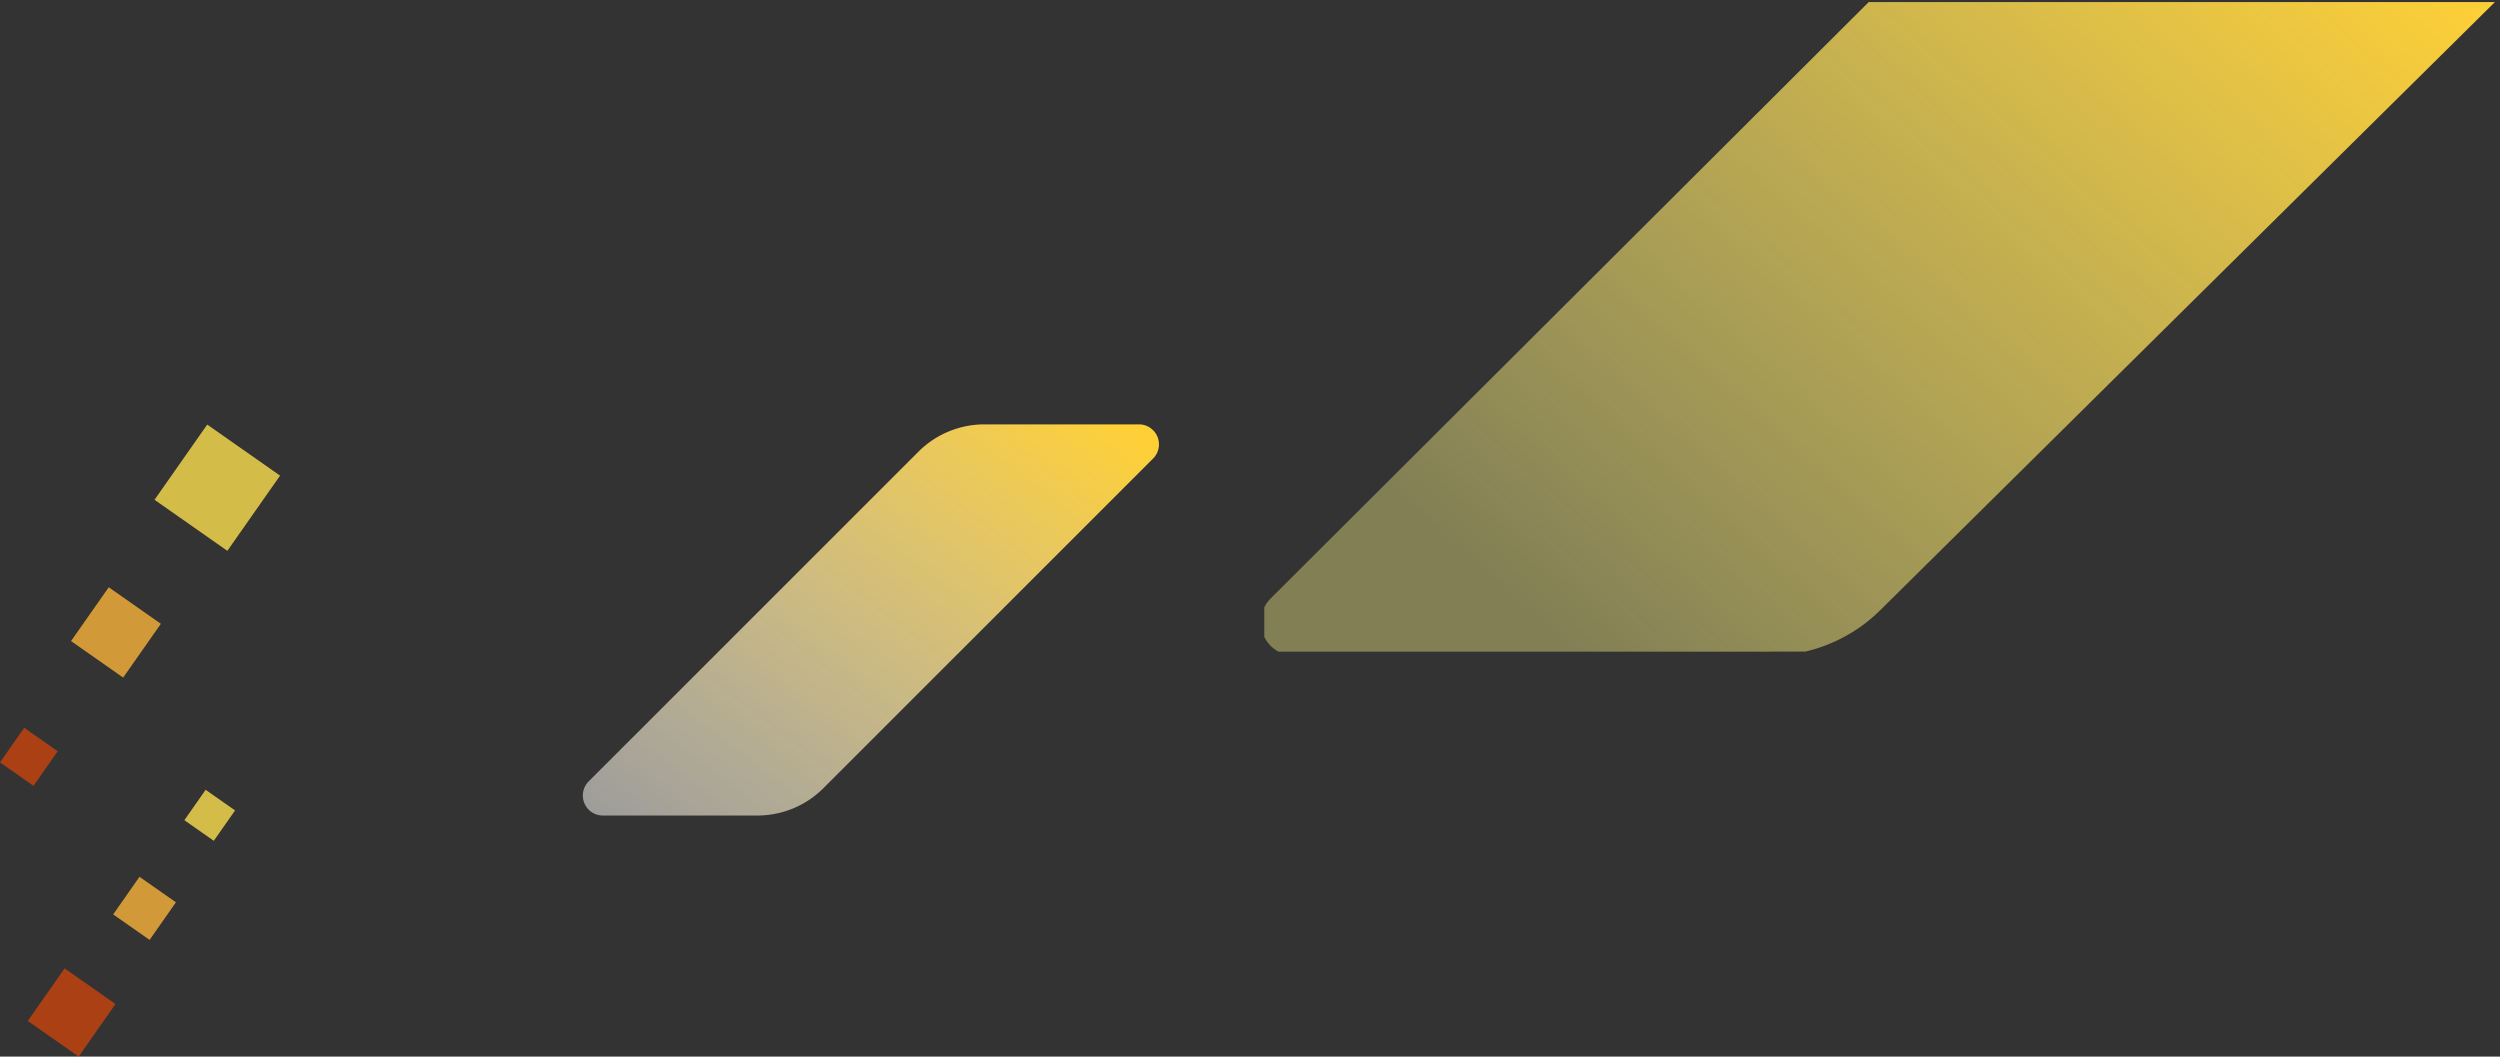 <svg xmlns="http://www.w3.org/2000/svg" xmlns:xlink="http://www.w3.org/1999/xlink" width="594.842" height="251.404" viewBox="0 0 594.842 251.404"><rect x="0" y="0" width="594.842" height="251.404" fill="#333333" stroke="none"/><defs><linearGradient id="a" x1="1" y1="0.054" x2="-0.062" y2="1" gradientUnits="objectBoundingBox"><stop offset="0" stop-color="#ffd036"/><stop offset="1" stop-color="#fff" stop-opacity="0.502"/></linearGradient><clipPath id="b"><rect width="49.32" height="63.48" fill="none"/></clipPath><clipPath id="c"><rect width="66.632" height="85.952" fill="none"/></clipPath><linearGradient id="d" x1="1" x2="0" y2="0.589" gradientUnits="objectBoundingBox"><stop offset="0" stop-color="#ffd036"/><stop offset="1" stop-color="#f7f087" stop-opacity="0.4"/></linearGradient></defs><g transform="translate(-645.684)"><path d="M110.852,6.507,32.4,84.941a4.761,4.761,0,0,0,3.366,8.128H72.535a22.219,22.219,0,0,0,15.71-6.506L166.693,8.128A4.761,4.761,0,0,0,163.326,0H126.562a22.218,22.218,0,0,0-15.71,6.507" transform="translate(753.357 100.973)" fill="url(#a)"/><g transform="translate(652.293 187.925)" opacity="0.8"><g clip-path="url(#b)"><rect width="15.267" height="14.784" transform="translate(0 55) rotate(-55.007)" fill="#c9440d"/><rect width="10.922" height="10.58" transform="translate(20.32 29.646) rotate(-55.005)" fill="#f9b338"/><rect width="8.823" height="8.548" transform="matrix(0.574, -0.819, 0.819, 0.574, 37.257, 7.227)" fill="#fdde4f"/></g></g><g transform="translate(645.684 101.02)" opacity="0.8"><g transform="translate(0 0)"><g clip-path="url(#c)"><rect width="21.849" height="21.158" transform="matrix(0.574, -0.819, 0.819, 0.574, 36.768, 17.898)" fill="#fdde4f"/><rect width="15.63" height="15.142" transform="matrix(0.574, -0.819, 0.819, 0.574, 16.903, 51.512)" fill="#f9b338"/><rect width="10.039" height="9.726" transform="translate(0 80.375) rotate(-55.001)" fill="#c9440d"/></g></g></g><path d="M-7120.823,12823.1a8.02,8.02,0,0,1-3.371-3.523v-7a8.007,8.007,0,0,1,1.54-2.158l36.767-36.66,105.511-105.214h148.992l-146.153,144.6a37.445,37.445,0,0,1-17.974,9.953Z" transform="translate(8070.694 -12668.051)" stroke="rgba(0,0,0,0)" stroke-miterlimit="10" stroke-width="1" fill="url(#d)"/></g></svg>